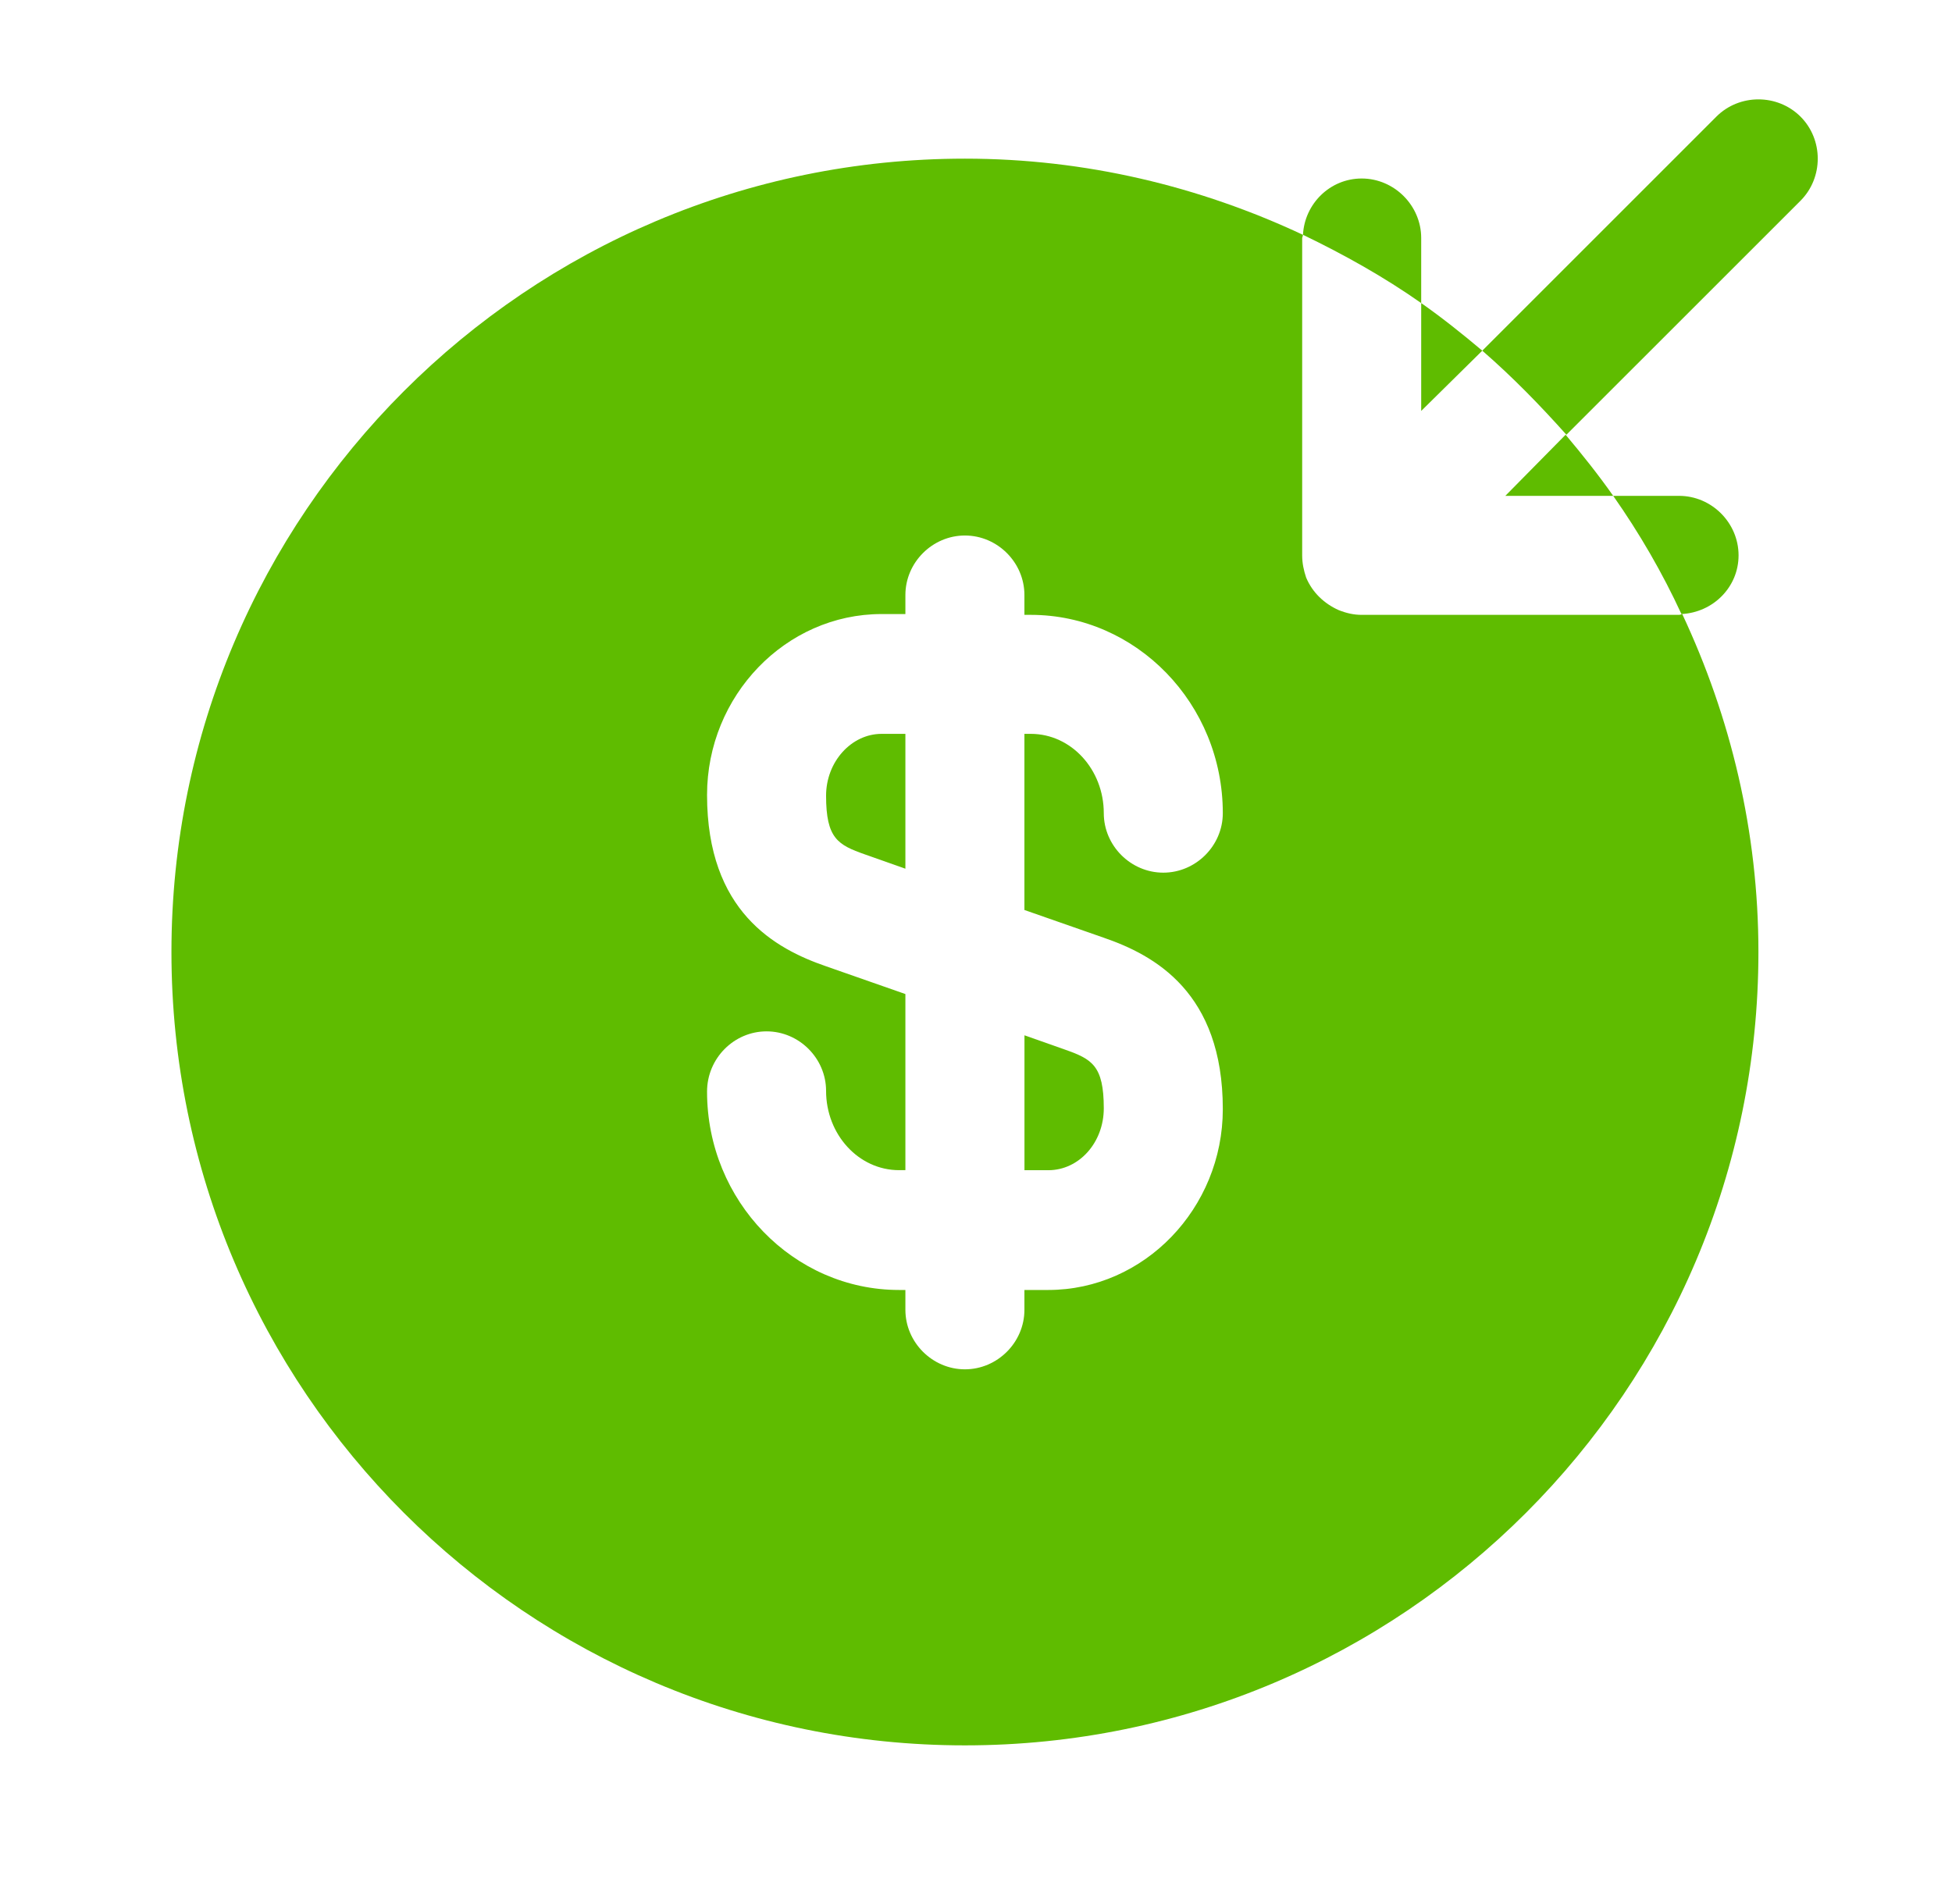 <svg width="41" height="40" viewBox="0 0 41 40" fill="none" xmlns="http://www.w3.org/2000/svg">
<path d="M31.618 10.417H33.884C33.568 9.967 33.234 9.55 32.884 9.133L31.618 10.417Z" fill="#5FBC00"/>
<path d="M31.134 7.367C30.718 7.017 30.301 6.683 29.851 6.367V8.633L31.134 7.367Z" fill="#5FBC00"/>
<path d="M32.901 9.133L37.818 4.217C38.301 3.733 38.301 2.933 37.818 2.45C37.334 1.967 36.534 1.967 36.051 2.45L31.134 7.367C31.768 7.917 32.351 8.517 32.901 9.133Z" fill="#5FBC00"/>
<path d="M29.851 5C29.851 4.317 29.284 3.75 28.601 3.75C27.934 3.75 27.401 4.283 27.368 4.933C28.234 5.35 29.068 5.817 29.851 6.367V5Z" fill="#5FBC00"/>
<path d="M36.517 11.667C36.517 10.983 35.951 10.417 35.267 10.417H33.884C34.434 11.2 34.917 12.033 35.317 12.9C35.984 12.867 36.517 12.333 36.517 11.667Z" fill="#5FBC00"/>
<path d="M21.518 24.584H22.018C22.668 24.584 23.184 24 23.184 23.284C23.184 22.384 22.934 22.25 22.368 22.05L21.518 21.75V24.584Z" fill="#5FBC00"/>
<path d="M35.334 12.9C35.318 12.9 35.301 12.917 35.267 12.917H28.601C28.434 12.917 28.284 12.883 28.117 12.817C27.817 12.683 27.567 12.45 27.434 12.133C27.384 11.983 27.351 11.833 27.351 11.667V5C27.351 4.983 27.367 4.967 27.367 4.933C25.201 3.917 22.801 3.333 20.267 3.333C11.068 3.333 3.601 10.8 3.601 20C3.601 29.2 11.068 36.667 20.267 36.667C29.468 36.667 36.934 29.2 36.934 20C36.934 17.467 36.351 15.067 35.334 12.9ZM23.184 19.7C24.251 20.067 25.684 20.85 25.684 23.3C25.684 25.383 24.034 27.1 22.017 27.1H21.517V27.517C21.517 28.2 20.951 28.767 20.267 28.767C19.584 28.767 19.017 28.2 19.017 27.517V27.1H18.884C16.668 27.1 14.851 25.233 14.851 22.933C14.851 22.233 15.418 21.667 16.101 21.667C16.784 21.667 17.351 22.233 17.351 22.917C17.351 23.833 18.034 24.583 18.884 24.583H19.017V20.883L17.351 20.3C16.284 19.933 14.851 19.15 14.851 16.7C14.851 14.617 16.501 12.9 18.517 12.9H19.017V12.5C19.017 11.817 19.584 11.25 20.267 11.25C20.951 11.25 21.517 11.817 21.517 12.5V12.917H21.651C23.867 12.917 25.684 14.783 25.684 17.083C25.684 17.767 25.117 18.333 24.434 18.333C23.751 18.333 23.184 17.767 23.184 17.083C23.184 16.167 22.501 15.417 21.651 15.417H21.517V19.117L23.184 19.7Z" fill="#5FBC00"/>
<path d="M17.351 16.717C17.351 17.617 17.601 17.75 18.168 17.95L19.017 18.25V15.417H18.517C17.884 15.417 17.351 16 17.351 16.717Z" fill="#5FBC00"/>
</svg>
